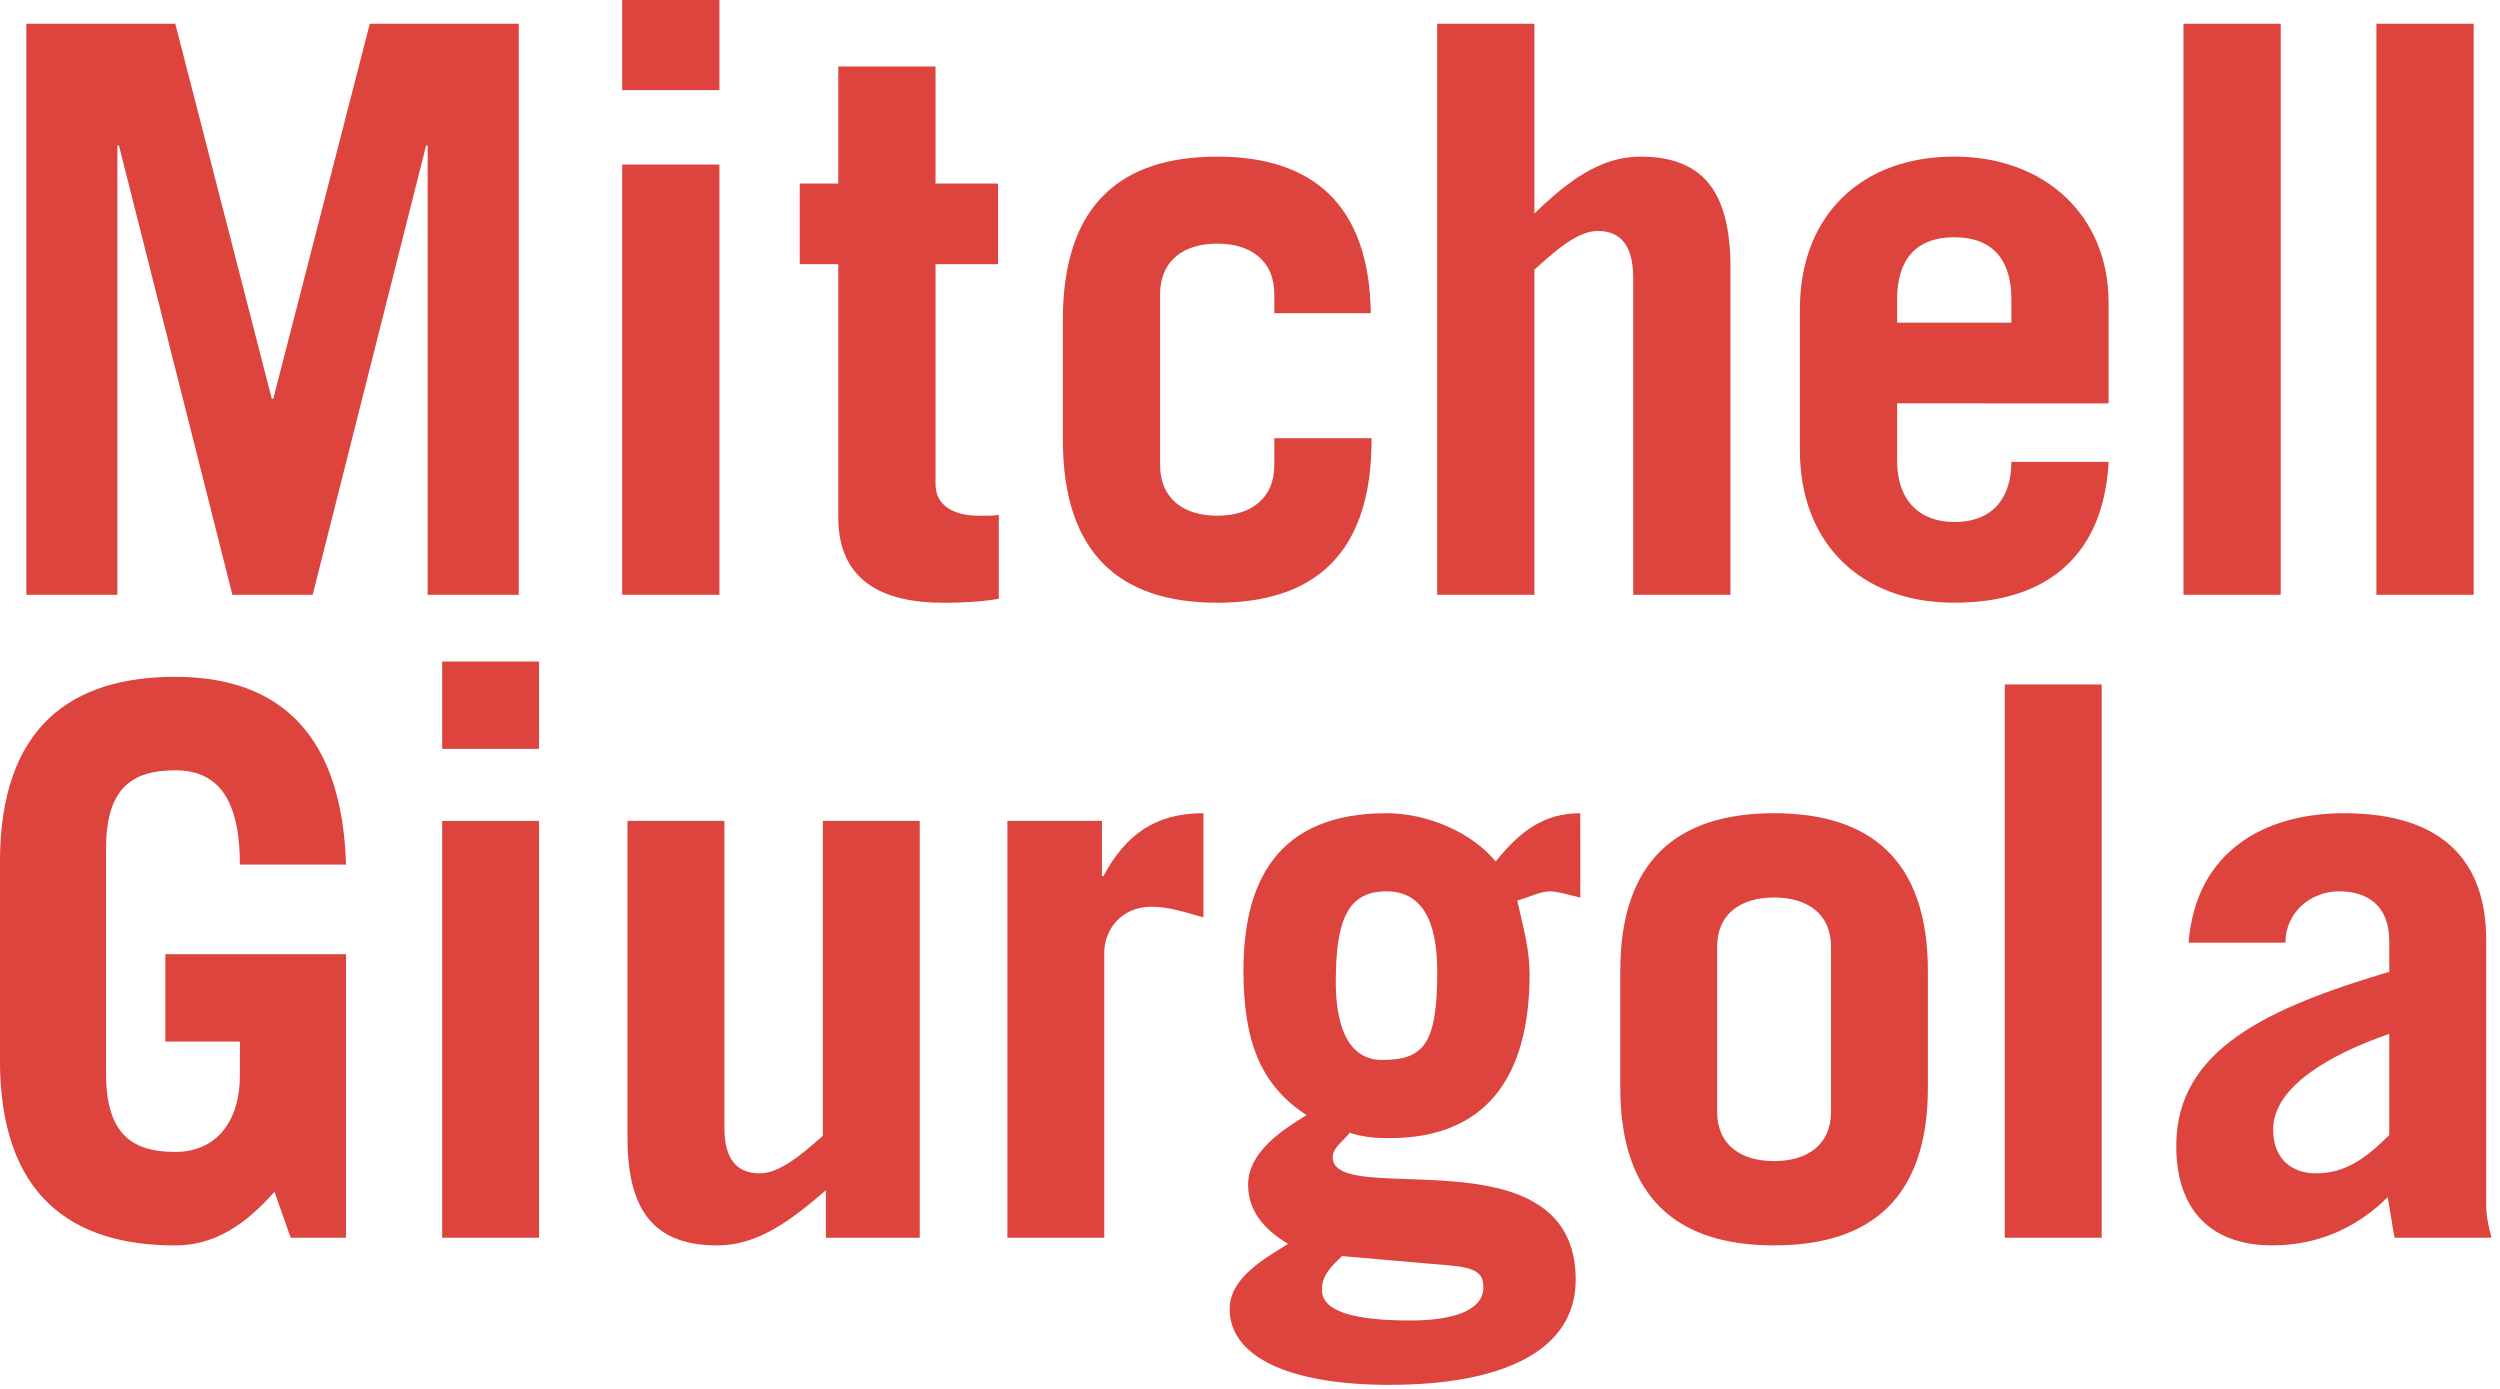 <svg height="60" viewBox="0 0 108 60" width="108" xmlns="http://www.w3.org/2000/svg"><g fill="#dd443e" fill-rule="evenodd"><path d="m12.557 53.471h2.392v-12.249h-7.807v3.774h3.221v1.457c0 2.052-1.063 3.31-2.791 3.31-1.827 0-2.99-.728-2.99-3.376v-9.733c0-2.648 1.163-3.376 2.99-3.376 1.661 0 2.791.994 2.791 4.072h4.585c-.166-5.429-2.691-8.111-7.376-8.111-4.451 0-7.574 2.118-7.574 8.011v8.541c0 5.892 3.123 8.012 7.574 8.012 1.728 0 3.057-.928 4.286-2.318zm6.545 0h4.186v-18.008h-4.186zm0-21.121h4.186v-3.773h-4.186zm16.444 3.112v13.606c-.897.795-1.86 1.621-2.724 1.621-1.129 0-1.528-.794-1.528-1.985v-13.242h-4.186v13.705c0 3.343 1.33 4.635 3.887 4.635 1.728 0 3.156-1.06 4.684-2.384v2.052h4.054v-18.008zm12.159 18.008v-12.314c0-.961.697-1.986 2.06-1.986.731 0 1.528.264 2.225.463v-4.502c-2.092 0-3.355.926-4.319 2.713h-.067v-2.383h-4.085v18.008zm14.384-11.487c0 3.145-.598 3.807-2.391 3.807-1.262 0-1.993-1.126-1.993-3.376 0-2.814.598-3.907 2.192-3.907 1.462 0 2.193 1.159 2.193 3.476zm6.179-6.852c-1.56 0-2.591.761-3.653 2.085-1.064-1.291-2.99-2.085-4.718-2.085-4.683 0-6.179 2.913-6.179 6.786 0 3.013.698 4.932 2.725 6.257-1.031.628-2.525 1.588-2.525 3.011 0 1.16.731 1.953 1.728 2.549-.997.629-2.525 1.457-2.525 2.814 0 2.019 2.459 3.278 6.91 3.278 4.851 0 8.04-1.457 8.04-4.535 0-6.521-10.498-3.046-10.498-5.296 0-.432.499-.728.731-1.06.632.199 1.129.232 1.727.232 4.12 0 6.047-2.582 6.047-7.084 0-1.091-.266-1.986-.532-3.178.565-.166.997-.398 1.429-.398.333 0 .963.199 1.295.266zm-5.713 19.53c1.262.1 1.527.364 1.527.961 0 .926-1.162 1.423-3.155 1.423-2.459 0-3.82-.397-3.82-1.324 0-.662.431-1.026.864-1.458zm7.441-7.68c0 4.768 2.458 6.82 6.644 6.82 4.187 0 6.645-2.052 6.645-6.82v-5.032c0-4.766-2.458-6.818-6.645-6.818-4.186 0-6.644 2.052-6.644 6.818zm4.186-6.091c0-1.39.996-2.118 2.458-2.118 1.462 0 2.459.727 2.459 2.118v7.151c0 1.389-.997 2.119-2.459 2.119-1.462 0-2.458-.729-2.458-2.119zm12.424 12.58h4.187v-23.902h-4.187zm12.125-12.746c0-1.29 1.064-2.218 2.326-2.218 1.196 0 2.159.596 2.159 2.152v1.324c-5.216 1.556-9.202 3.344-9.202 7.515 0 2.912 1.628 4.304 4.153 4.304 2.092 0 3.754-.861 4.982-2.086.133.728.201 1.29.299 1.755h4.186c-.133-.464-.232-.961-.232-1.457v-11.422c0-3.21-1.693-5.46-6.145-5.46-1.661 0-3.289.397-4.485 1.291-1.229.894-2.06 2.283-2.227 4.302zm4.485 8.31c-.997.994-1.894 1.655-3.156 1.655-1.129 0-1.86-.694-1.86-1.886 0-1.886 2.524-3.278 5.016-4.138z"/><path d="m5.071 25.696v-19.409h.068l4.901 19.409h3.467l4.901-19.409h.067v19.409h3.935v-24.671h-6.435l-4.168 16.197h-.067l-4.168-16.197h-6.435v24.671zm21.807 0h4.201v-18.588h-4.201zm0-21.801h4.201v-3.895h-4.201zm9.336 7.518v10.935c0 2.665 1.8 3.691 4.535 3.691.799 0 1.6-.035 2.4-.172v-3.622c-.267.035-.533.035-.833.035-1.133 0-1.901-.444-1.901-1.367v-9.499h2.701v-3.485h-2.701v-5.057h-4.201v5.057h-1.666v3.485zm23.005 2.118c-.067-4.715-2.535-6.765-6.635-6.765-4.201 0-6.668 2.118-6.668 7.039v5.193c0 4.921 2.467 7.04 6.668 7.04 4.201 0 6.668-2.118 6.668-7.04v-.068h-4.201v1.162c0 1.435-1 2.187-2.467 2.187-1.467 0-2.468-.752-2.468-2.187v-7.381c0-1.435 1.001-2.187 2.468-2.187 1.467 0 2.467.752 2.467 2.187v.82zm7.068 12.164v-14.044c.9-.819 1.867-1.674 2.734-1.674 1.134 0 1.534.82 1.534 2.051v13.667h4.201v-14.146c0-3.452-1.335-4.783-3.901-4.783-1.733 0-3.167 1.093-4.568 2.46v-8.201h-4.201v24.671zm24.805-8.269v-4.34c0-3.793-2.767-6.321-6.668-6.321-4.001 0-6.669 2.528-6.669 6.594v6.082c0 4.066 2.668 6.596 6.669 6.596 4.234 0 6.467-2.255 6.668-6.083h-4.201c0 1.435-.7 2.596-2.467 2.596-1.4 0-2.468-.82-2.468-2.665v-2.46zm-9.136-3.486v-1.024c0-1.64.766-2.666 2.468-2.666 1.7 0 2.467 1.026 2.467 2.666v1.024zm12.37 11.755h4.201v-24.671h-4.201zm8.335 0h4.201v-24.671h-4.201z"/></g></svg>